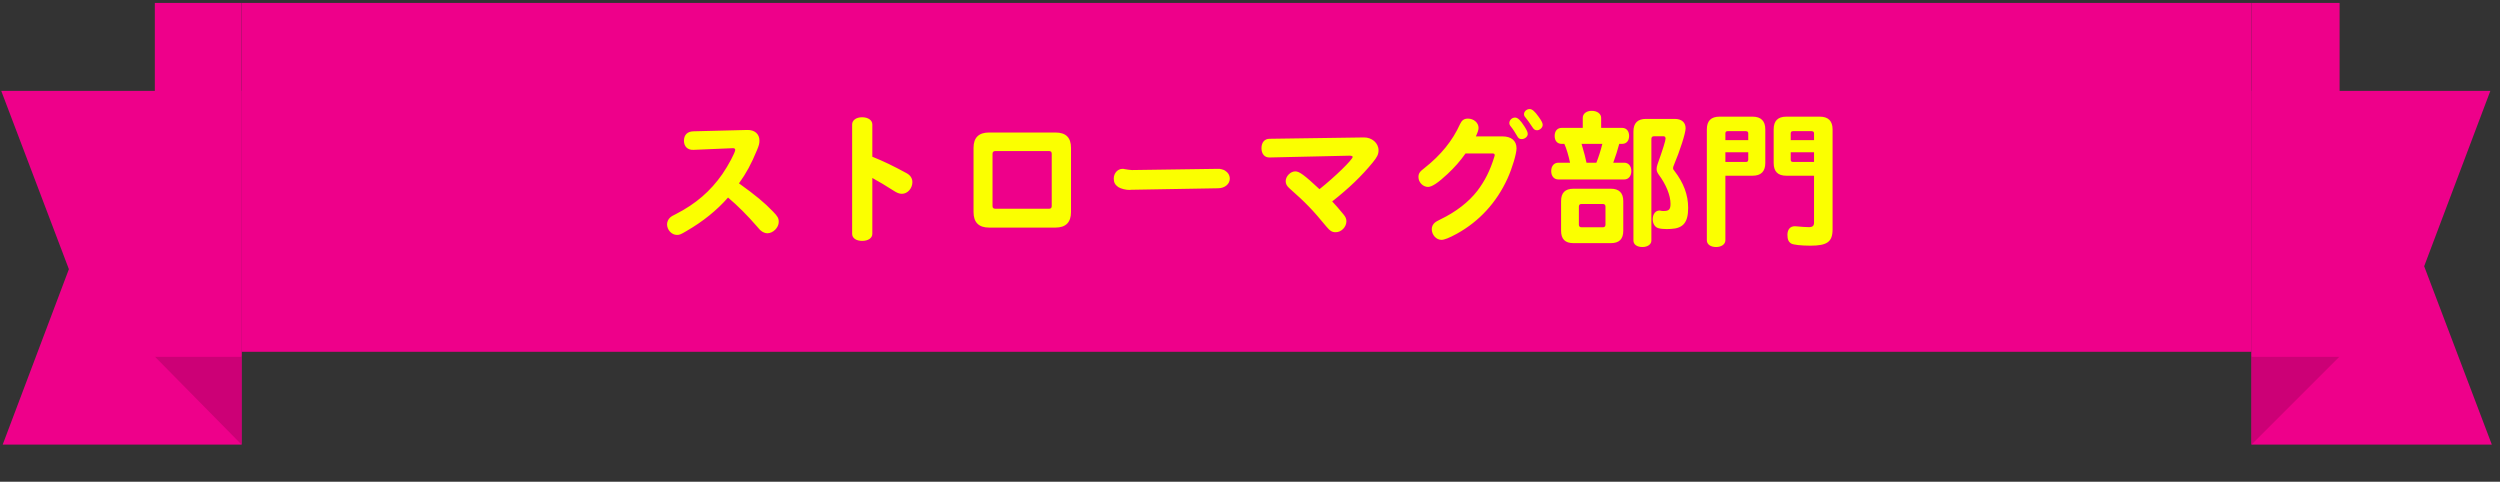 <svg width="301" height="58" viewBox="0 0 301 58" fill="none" xmlns="http://www.w3.org/2000/svg">
<rect x="0" y="0" width="301" height="58" fill="#333333" stroke="none"/>
<g clip-path="url(#clip0_6047_84505)">
<path d="M29.082 53.527H0.325L8.294 32.409L0.148 10.939H29.082V53.527Z" fill="#EE008A"/>
<path d="M18.641 42.932H29.082V53.526L18.641 42.932Z" fill="#CC0076"/>
<path d="M29.082 0.356H18.641V42.932H29.082V0.356Z" fill="#EE008A"/>
<rect width="242" height="42" transform="translate(29.082 0.356)" fill="#EE008A"/>
<path d="M83.482 15.81L89.98 15.648C90.862 15.63 91.438 16.134 91.438 16.926C91.438 17.268 91.384 17.502 91.132 18.096C90.448 19.752 89.854 20.85 88.972 22.074C91.024 23.55 92.014 24.378 93.058 25.458C93.634 26.052 93.76 26.268 93.76 26.718C93.76 27.402 93.076 28.086 92.392 28.086C92.122 28.086 91.834 27.96 91.6 27.762C91.492 27.672 91.474 27.654 91.15 27.276C89.998 25.944 88.828 24.774 87.658 23.784C86.272 25.35 84.67 26.646 82.654 27.816C81.952 28.23 81.826 28.284 81.502 28.284C80.872 28.284 80.314 27.69 80.314 27.006C80.314 26.7 80.458 26.394 80.692 26.178C80.836 26.052 80.89 26.016 81.394 25.764C83.752 24.558 85.534 23.028 86.974 20.958C87.694 19.914 88.522 18.348 88.522 18.042C88.522 17.898 88.414 17.826 88.18 17.844L83.5 18.042C82.798 18.078 82.348 17.646 82.348 16.944C82.348 16.242 82.762 15.828 83.482 15.81ZM105.028 21.426V28.158C105.028 28.662 104.524 29.004 103.804 29.004C103.084 29.004 102.598 28.662 102.598 28.158V14.982C102.598 14.478 103.084 14.118 103.804 14.118C104.524 14.118 105.028 14.478 105.028 14.982V18.87C106.45 19.446 107.53 19.968 109.15 20.85C109.618 21.102 109.852 21.48 109.852 21.93C109.852 22.668 109.276 23.334 108.592 23.334C108.268 23.334 107.998 23.226 107.53 22.92C106.684 22.38 105.856 21.876 105.028 21.426ZM119.086 15.954H127.078C128.338 15.954 128.95 16.566 128.95 17.808V25.53C128.95 26.772 128.32 27.402 127.078 27.402H119.086C117.844 27.402 117.214 26.772 117.214 25.53V17.808C117.214 16.566 117.844 15.954 119.086 15.954ZM119.5 18.51V24.81C119.5 25.026 119.608 25.134 119.842 25.134H126.304C126.52 25.134 126.628 25.026 126.628 24.81V18.51C126.628 18.294 126.52 18.186 126.304 18.186H119.842C119.626 18.186 119.5 18.294 119.5 18.51ZM136.402 20.472L146.662 20.328H146.716C146.86 20.31 147.31 20.418 147.472 20.526C147.85 20.76 148.066 21.102 148.066 21.516C148.066 22.164 147.454 22.668 146.644 22.668L136.204 22.848L136.024 22.866C135.592 22.884 134.944 22.722 134.638 22.524C134.242 22.236 134.098 21.966 134.098 21.498C134.098 20.85 134.566 20.328 135.16 20.328C135.232 20.328 135.268 20.328 135.412 20.364C135.682 20.418 136.15 20.472 136.258 20.472H136.402ZM152.854 16.71L164.212 16.548C165.184 16.53 165.976 17.232 165.976 18.096C165.976 18.582 165.814 18.906 165.256 19.59C163.924 21.21 162.412 22.668 160.396 24.252C160.882 24.774 161.062 24.972 161.746 25.8C162.016 26.124 162.106 26.34 162.106 26.646C162.106 27.33 161.494 27.96 160.828 27.96C160.378 27.96 160.144 27.816 159.676 27.258C158.092 25.314 157.138 24.342 155.302 22.722C154.924 22.398 154.798 22.146 154.798 21.804C154.798 21.228 155.374 20.634 155.95 20.634C156.436 20.634 157.012 21.048 158.866 22.776C160.702 21.318 162.862 19.212 162.862 18.888C162.862 18.798 162.718 18.744 162.466 18.744L152.854 18.96C152.26 18.978 151.882 18.528 151.882 17.844C151.882 17.142 152.26 16.71 152.854 16.71ZM177.694 16.422H180.898C181.96 16.422 182.59 16.944 182.59 17.862C182.59 18.51 182.068 20.256 181.51 21.48C180.196 24.378 178.09 26.664 175.408 28.14C174.49 28.644 173.896 28.878 173.554 28.878C172.924 28.878 172.384 28.284 172.384 27.582C172.384 27.258 172.546 26.952 172.816 26.754C172.942 26.664 172.942 26.664 173.428 26.412C175.3 25.512 176.83 24.324 177.874 22.974C178.774 21.786 179.404 20.544 179.908 18.906C179.944 18.798 179.962 18.726 179.962 18.672C179.962 18.528 179.872 18.474 179.674 18.474H176.452C175.822 19.374 175.102 20.184 174.292 20.94C173.14 22.02 172.402 22.506 171.934 22.506C171.322 22.506 170.782 21.948 170.782 21.318C170.782 20.886 170.926 20.67 171.52 20.22C173.482 18.672 174.886 16.944 175.786 14.946C176.002 14.478 176.272 14.28 176.74 14.28C177.442 14.28 178.018 14.784 178.018 15.396C178.018 15.63 177.91 15.954 177.694 16.422ZM182.41 14.154C182.734 14.154 183.058 14.46 183.562 15.252C183.832 15.684 183.94 15.918 183.94 16.134C183.94 16.44 183.598 16.746 183.22 16.746C182.932 16.746 182.806 16.656 182.626 16.314C182.392 15.918 182.158 15.54 181.906 15.234C181.762 15.054 181.726 14.964 181.726 14.802C181.726 14.46 182.05 14.154 182.41 14.154ZM184.174 13.128C184.462 13.128 184.768 13.38 185.254 14.064C185.614 14.568 185.74 14.82 185.74 15.036C185.74 15.36 185.398 15.684 185.056 15.684C184.804 15.684 184.66 15.576 184.462 15.252C184.282 14.964 183.832 14.334 183.688 14.172C183.544 14.01 183.49 13.902 183.49 13.74C183.49 13.416 183.814 13.128 184.174 13.128ZM198.178 14.316H201.634C202.462 14.316 202.948 14.73 202.948 15.45C202.948 16.026 202.246 18.204 201.544 19.86C201.472 20.022 201.436 20.148 201.436 20.238C201.436 20.364 201.49 20.454 201.616 20.598C202.714 22.02 203.254 23.478 203.254 25.026C203.254 26.79 202.66 27.492 201.166 27.564C200.878 27.582 200.806 27.582 200.68 27.582C200.302 27.582 199.906 27.546 199.672 27.474C199.258 27.366 198.988 26.934 198.988 26.394C198.988 25.782 199.33 25.35 199.78 25.35C199.816 25.35 199.888 25.35 199.942 25.368C200.068 25.404 200.158 25.404 200.32 25.404C200.95 25.404 201.13 25.206 201.13 24.54C201.13 23.514 200.59 22.2 199.69 20.994C199.528 20.76 199.456 20.58 199.456 20.346C199.456 20.166 199.492 20.022 199.564 19.788C200.176 18.078 200.536 16.926 200.536 16.692C200.536 16.53 200.446 16.404 200.302 16.404H199.15C198.934 16.404 198.826 16.512 198.826 16.728V28.968C198.826 29.418 198.376 29.742 197.746 29.742C197.098 29.742 196.666 29.436 196.666 28.968V15.828C196.666 14.82 197.17 14.316 198.178 14.316ZM192.778 15.396H195.298C195.82 15.396 196.144 15.774 196.144 16.368C196.144 16.962 195.82 17.322 195.298 17.322H194.956C194.74 18.132 194.56 18.69 194.236 19.59H195.568C196.072 19.59 196.414 20.004 196.414 20.598C196.414 21.192 196.072 21.606 195.568 21.606H187.63C187.108 21.606 186.766 21.21 186.766 20.598C186.766 19.986 187.108 19.59 187.63 19.59H189.034C188.854 18.744 188.62 17.934 188.35 17.322H188.026C187.504 17.322 187.18 16.962 187.18 16.368C187.18 15.774 187.504 15.396 188.026 15.396H190.564V14.19C190.564 13.686 191.014 13.344 191.644 13.344C192.31 13.344 192.778 13.704 192.778 14.19V15.396ZM191.014 19.59H192.202C192.472 18.906 192.724 18.132 192.922 17.322H190.42C190.78 18.564 190.888 18.96 191.014 19.59ZM193.948 29.274H189.448C188.44 29.274 187.954 28.788 187.954 27.78V24.216C187.954 23.208 188.44 22.722 189.448 22.722H193.948C194.938 22.722 195.442 23.226 195.442 24.216V27.78C195.442 28.788 194.956 29.274 193.948 29.274ZM192.976 24.558H190.42C190.204 24.558 190.096 24.666 190.096 24.882V27.042C190.096 27.258 190.204 27.366 190.42 27.366H192.976C193.192 27.366 193.3 27.258 193.3 27.042V24.882C193.3 24.666 193.192 24.558 192.976 24.558ZM207.736 21.156V28.932C207.736 29.4 207.268 29.742 206.62 29.742C205.954 29.742 205.504 29.418 205.504 28.932V15.576C205.504 14.55 206.008 14.046 207.034 14.046H211.012C212.02 14.046 212.542 14.568 212.542 15.576V19.626C212.542 20.652 212.02 21.156 211.012 21.156H207.736ZM207.736 19.5H210.22C210.4 19.5 210.472 19.41 210.49 19.23V18.33H207.736V19.5ZM207.736 16.872H210.49V16.062C210.49 15.882 210.4 15.81 210.22 15.792H208.006C207.826 15.792 207.736 15.882 207.736 16.062V16.872ZM218.41 21.156H215.08C214.054 21.156 213.55 20.652 213.55 19.626V15.576C213.55 14.55 214.054 14.046 215.08 14.046H219.112C220.12 14.046 220.642 14.568 220.642 15.576V27.618C220.642 29.112 219.994 29.58 217.978 29.58C216.862 29.58 215.926 29.472 215.674 29.328C215.332 29.13 215.206 28.824 215.206 28.248C215.224 27.6 215.548 27.24 216.106 27.24C216.178 27.24 216.214 27.24 216.358 27.258C216.862 27.312 217.51 27.348 217.798 27.348C218.23 27.348 218.41 27.186 218.41 26.808V21.156ZM215.602 18.33V19.23C215.602 19.41 215.674 19.482 215.872 19.5H218.41V18.33H215.602ZM215.602 16.872H218.41V16.062C218.41 15.882 218.32 15.81 218.14 15.792H215.872C215.692 15.792 215.602 15.882 215.602 16.062V16.872Z" fill="#FBFF00"/>
<path d="M271.082 10.939H299.839L291.87 32.056L300.015 53.527H271.082V10.939Z" fill="#EE008A"/>
<path d="M281.676 42.932H271.082V53.526L281.676 42.932Z" fill="#CC0076"/>
<path d="M281.688 0.356H271.082V42.932H281.688V0.356Z" fill="#EE008A"/>
</g>
<defs>
<clipPath id="clip0_6047_84505">
<rect width="299.868" height="56.812" fill="white" transform="translate(0.148 0.356)"/>
</clipPath>
</defs>
</svg>
